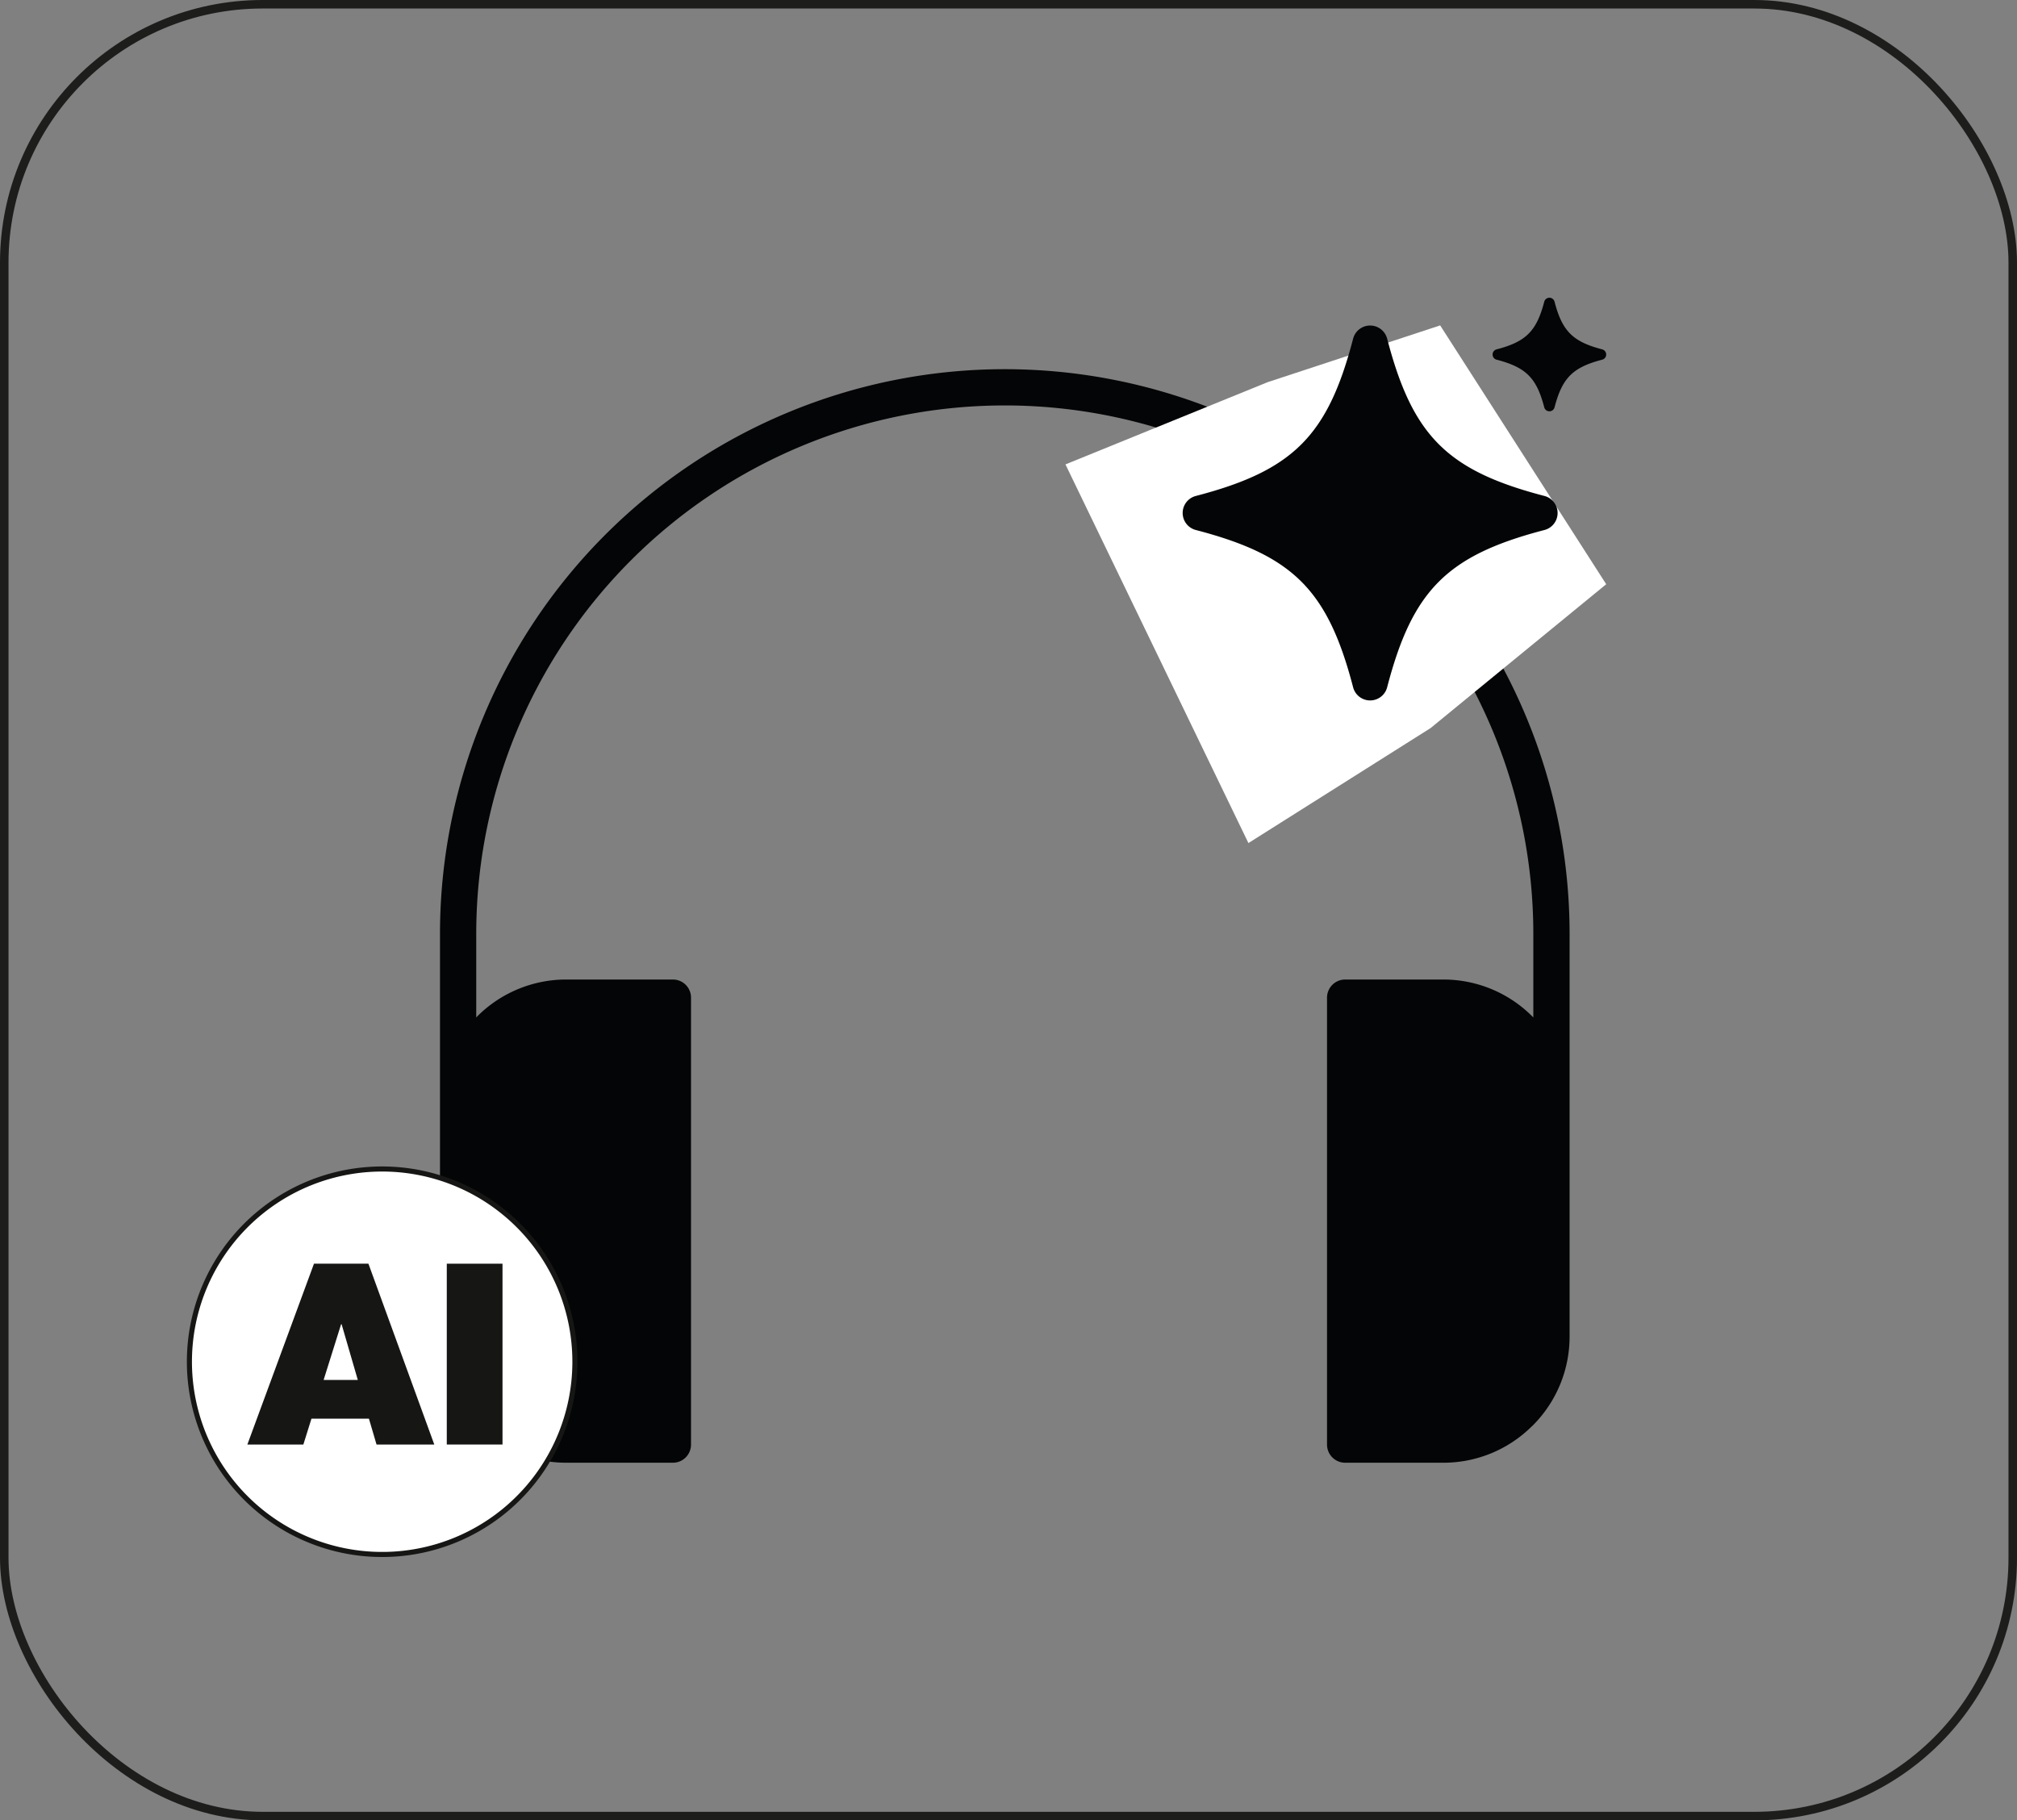 <svg xmlns="http://www.w3.org/2000/svg" xmlns:xlink="http://www.w3.org/1999/xlink" width="473.894" height="427.718" viewBox="0 0 473.894 427.718"><rect x="0" y="0" width="473.894" height="427.718" fill="#808080" stroke="none"/><defs><clipPath id="a"><rect width="473.894" height="427.718" fill="none"/></clipPath></defs><g clip-path="url(#a)"><path d="M360.256,239.069V219.447a124.182,124.182,0,0,0-248.364,0v19.622l.184-.2.013-.014a29.552,29.552,0,0,1,20.922-8.7H158.1a4.252,4.252,0,0,1,4.253,4.253V339.441a4.252,4.252,0,0,1-4.253,4.253H133.011a29.527,29.527,0,0,1-20.685-8.466l-.25-.236a29.534,29.534,0,0,1-8.7-20.936V219.447a132.7,132.7,0,0,1,265.4,0v94.609a29.535,29.535,0,0,1-8.7,20.936l-.262.236a29.473,29.473,0,0,1-20.673,8.466H316.05a4.263,4.263,0,0,1-4.266-4.253V234.41a4.263,4.263,0,0,1,4.266-4.253h23.087a29.5,29.5,0,0,1,20.909,8.7l.026.014Z" fill="#040506"/><path d="M297.822,89.8,250.331,109.12l42.986,88.973,42.8-27.019,41.26-33.8L338.367,76.459Z" fill="#fff"/><path d="M362.863,124.535c-22.833,5.953-31,14.116-36.95,36.95a4.132,4.132,0,0,1-8,0c-5.953-22.834-14.116-31-36.95-36.95a4.132,4.132,0,0,1,0-8c22.834-5.953,31-14.117,36.95-36.95a4.132,4.132,0,0,1,8,0c5.953,22.833,14.117,31,36.95,36.95a4.132,4.132,0,0,1,0,8" fill="#040506"/><path d="M376.438,84.513c-6.918,1.8-9.392,4.277-11.195,11.195a1.252,1.252,0,0,1-2.423,0c-1.8-6.918-4.278-9.391-11.2-11.195a1.252,1.252,0,0,1,0-2.423c6.918-1.8,9.392-4.277,11.2-11.195a1.252,1.252,0,0,1,2.423,0c1.8,6.918,4.277,9.392,11.195,11.195a1.252,1.252,0,0,1,0,2.423" fill="#040506"/><path d="M135.076,319.963A45.287,45.287,0,1,1,89.79,274.677a45.286,45.286,0,0,1,45.286,45.286" fill="#fff"/><path d="M135.076,319.963A45.287,45.287,0,1,1,89.79,274.677,45.286,45.286,0,0,1,135.076,319.963Z" fill="none" stroke="#161615" stroke-miterlimit="10" stroke-width="1.193"/><path d="M73.769,296.928H86.563l15.474,42.489H88.467l-1.785-6.069H73.175l-1.9,6.069H58.118Zm10.3,27.316-3.808-13.092h-.119l-4.107,13.092Z" fill="#161615"/><rect width="13.092" height="42.489" transform="translate(104.972 296.928)" fill="#161615"/><rect width="471.894" height="425.718" rx="60.714" transform="translate(1 1)" fill="none" stroke="#1d1d1c" stroke-miterlimit="10" stroke-width="2"/></g></svg>
